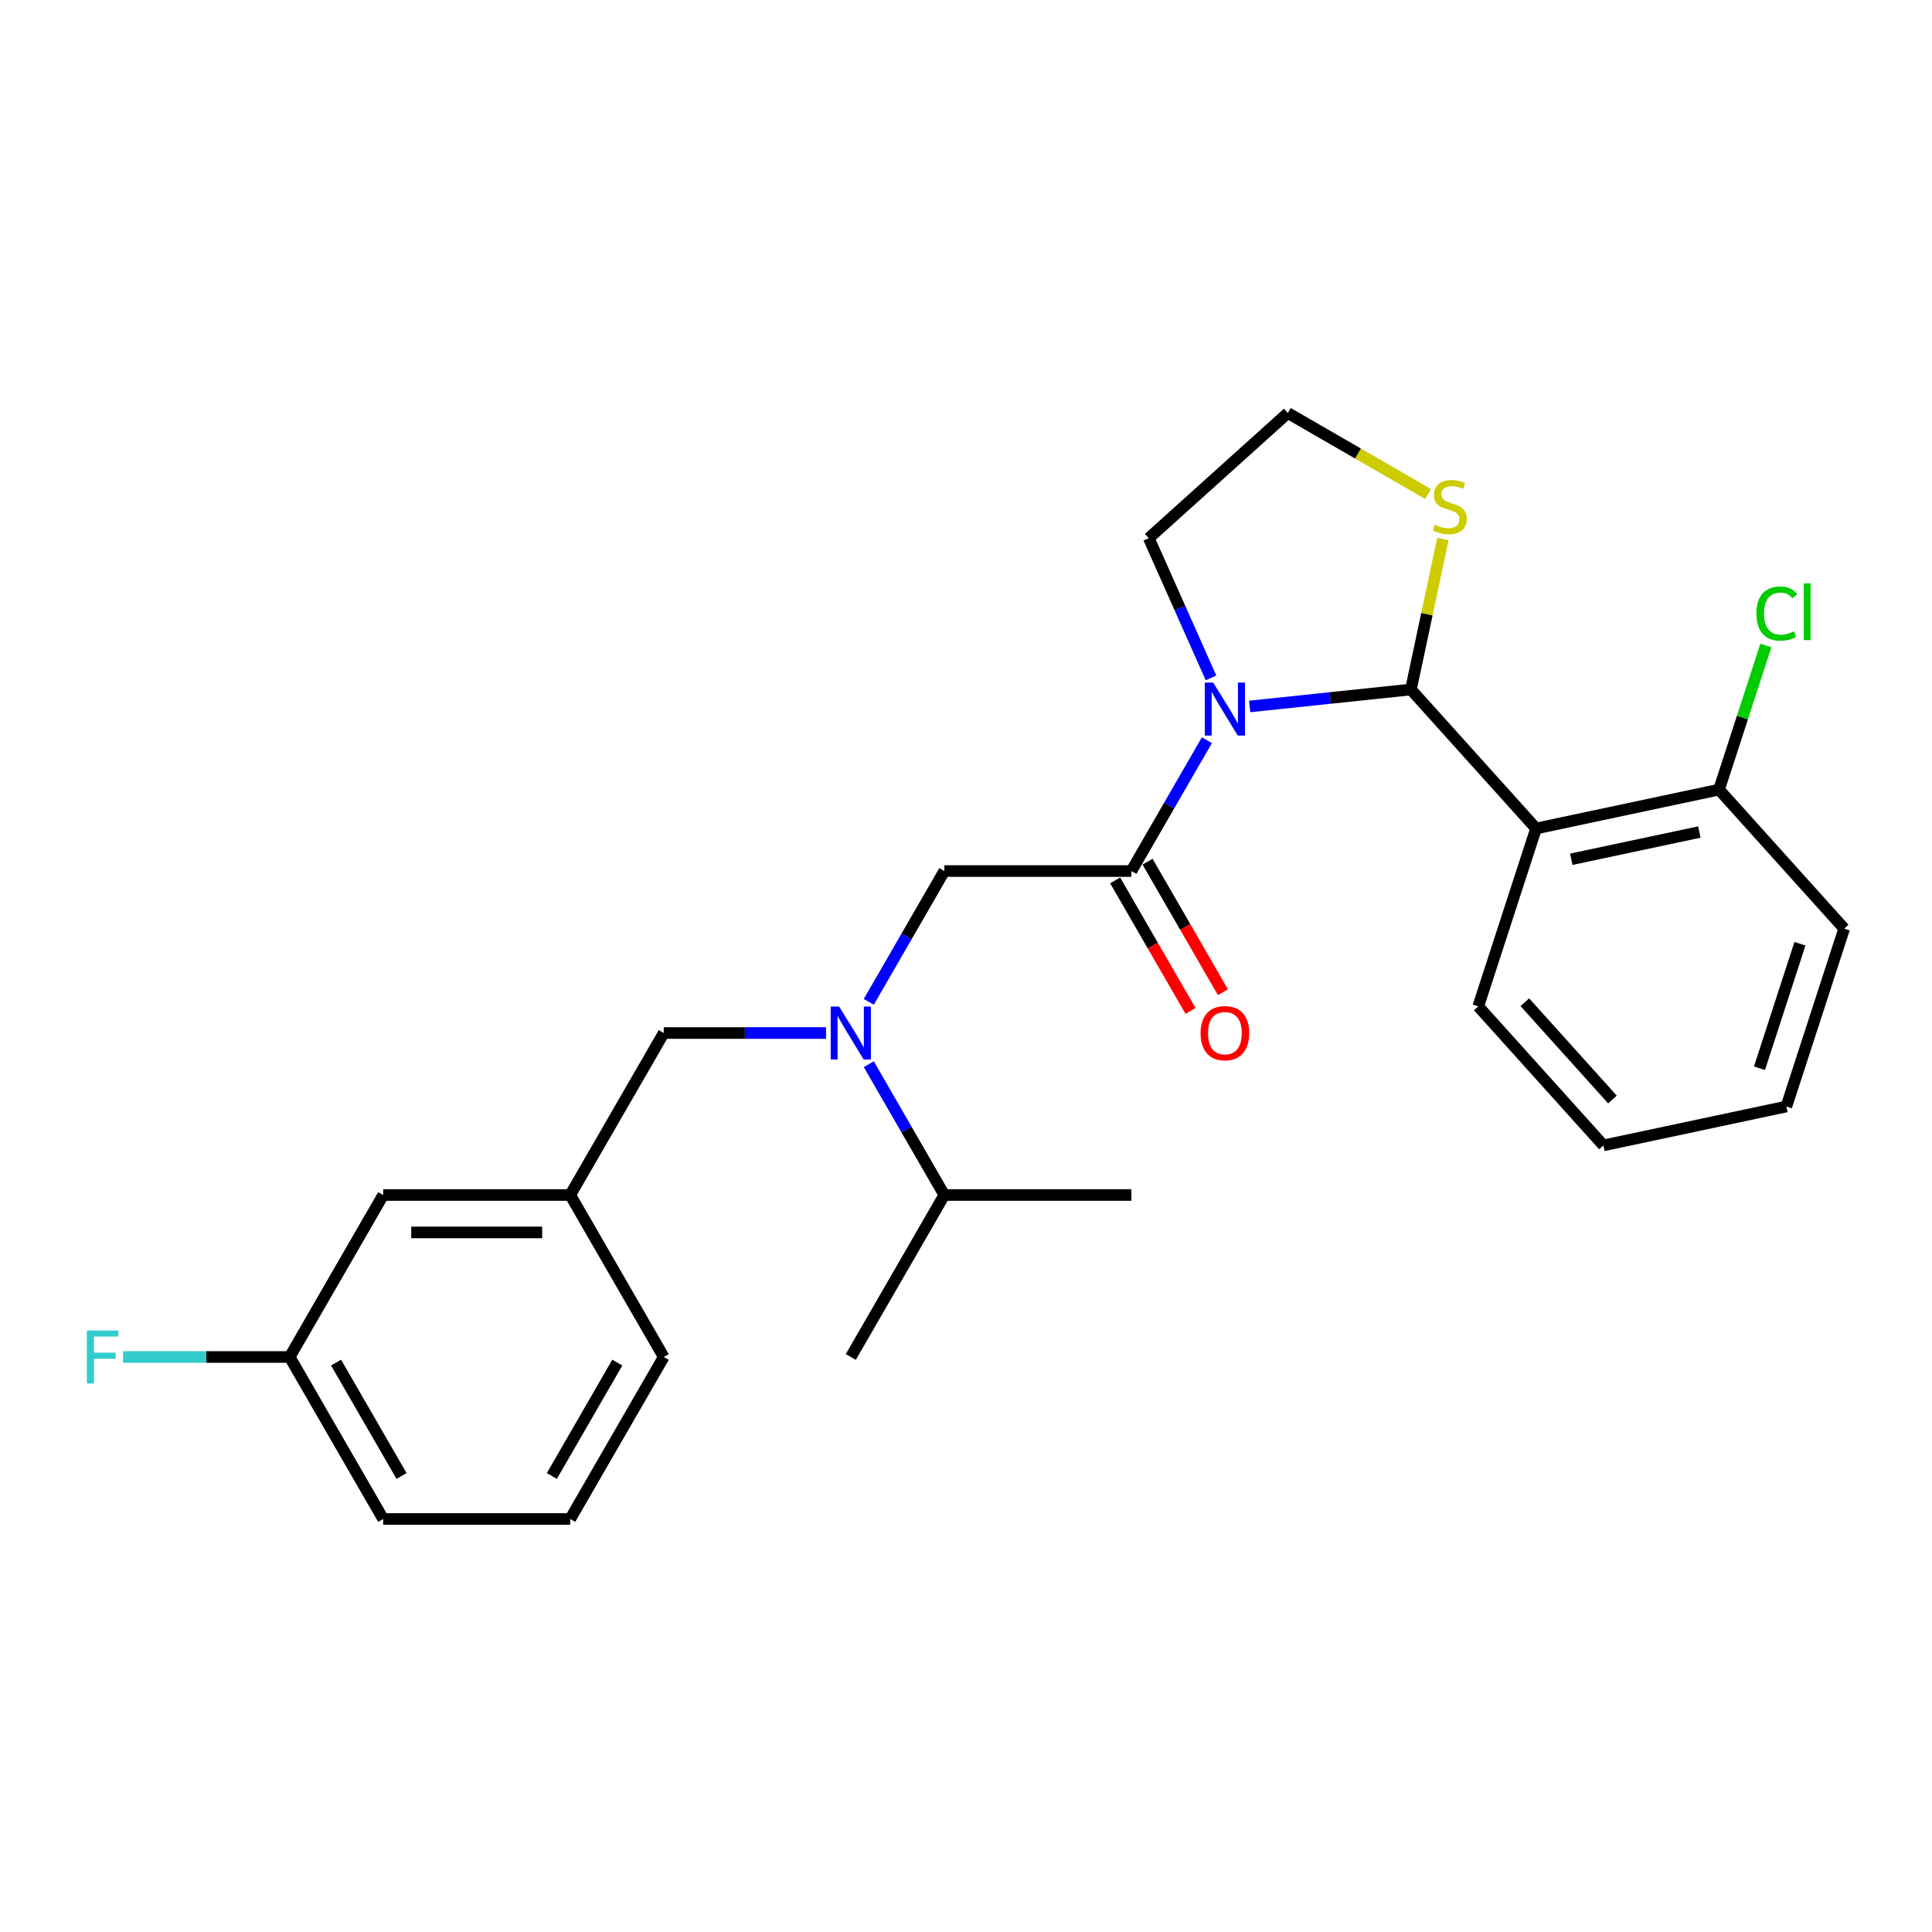 <?xml version='1.0' encoding='iso-8859-1'?>
<svg version='1.1' baseProfile='full'
              xmlns='http://www.w3.org/2000/svg'
                      xmlns:rdkit='http://www.rdkit.org/xml'
                      xmlns:xlink='http://www.w3.org/1999/xlink'
                  xml:space='preserve'
width='1000px' height='1000px' viewBox='0 0 1000 1000'>
<!-- END OF HEADER -->
<rect style='opacity:1.0;fill:#FFFFFF;stroke:none' width='1000' height='1000' x='0' y='0'> </rect>
<path class='bond-0' d='M 343.553,702.38 L 295.146,786.224' style='fill:none;fill-rule:evenodd;stroke:#000000;stroke-width:6px;stroke-linecap:butt;stroke-linejoin:miter;stroke-opacity:1' />
<path class='bond-0' d='M 319.523,705.275 L 285.638,763.966' style='fill:none;fill-rule:evenodd;stroke:#000000;stroke-width:6px;stroke-linecap:butt;stroke-linejoin:miter;stroke-opacity:1' />
<path class='bond-1' d='M 343.553,702.38 L 295.146,618.535' style='fill:none;fill-rule:evenodd;stroke:#000000;stroke-width:6px;stroke-linecap:butt;stroke-linejoin:miter;stroke-opacity:1' />
<path class='bond-2' d='M 585.591,450.847 L 605.138,416.99' style='fill:none;fill-rule:evenodd;stroke:#000000;stroke-width:6px;stroke-linecap:butt;stroke-linejoin:miter;stroke-opacity:1' />
<path class='bond-2' d='M 605.138,416.99 L 624.686,383.132' style='fill:none;fill-rule:evenodd;stroke:#0000FF;stroke-width:6px;stroke-linecap:butt;stroke-linejoin:miter;stroke-opacity:1' />
<path class='bond-3' d='M 585.591,450.847 L 488.776,450.847' style='fill:none;fill-rule:evenodd;stroke:#000000;stroke-width:6px;stroke-linecap:butt;stroke-linejoin:miter;stroke-opacity:1' />
<path class='bond-4' d='M 577.206,455.688 L 596.709,489.468' style='fill:none;fill-rule:evenodd;stroke:#000000;stroke-width:6px;stroke-linecap:butt;stroke-linejoin:miter;stroke-opacity:1' />
<path class='bond-4' d='M 596.709,489.468 L 616.212,523.248' style='fill:none;fill-rule:evenodd;stroke:#FF0000;stroke-width:6px;stroke-linecap:butt;stroke-linejoin:miter;stroke-opacity:1' />
<path class='bond-4' d='M 593.975,446.006 L 613.478,479.786' style='fill:none;fill-rule:evenodd;stroke:#000000;stroke-width:6px;stroke-linecap:butt;stroke-linejoin:miter;stroke-opacity:1' />
<path class='bond-4' d='M 613.478,479.786 L 632.981,513.566' style='fill:none;fill-rule:evenodd;stroke:#FF0000;stroke-width:6px;stroke-linecap:butt;stroke-linejoin:miter;stroke-opacity:1' />
<path class='bond-5' d='M 488.776,450.847 L 469.228,484.704' style='fill:none;fill-rule:evenodd;stroke:#000000;stroke-width:6px;stroke-linecap:butt;stroke-linejoin:miter;stroke-opacity:1' />
<path class='bond-5' d='M 469.228,484.704 L 449.68,518.562' style='fill:none;fill-rule:evenodd;stroke:#0000FF;stroke-width:6px;stroke-linecap:butt;stroke-linejoin:miter;stroke-opacity:1' />
<path class='bond-6' d='M 427.55,534.691 L 385.552,534.691' style='fill:none;fill-rule:evenodd;stroke:#0000FF;stroke-width:6px;stroke-linecap:butt;stroke-linejoin:miter;stroke-opacity:1' />
<path class='bond-6' d='M 385.552,534.691 L 343.553,534.691' style='fill:none;fill-rule:evenodd;stroke:#000000;stroke-width:6px;stroke-linecap:butt;stroke-linejoin:miter;stroke-opacity:1' />
<path class='bond-7' d='M 449.68,550.821 L 469.228,584.678' style='fill:none;fill-rule:evenodd;stroke:#0000FF;stroke-width:6px;stroke-linecap:butt;stroke-linejoin:miter;stroke-opacity:1' />
<path class='bond-7' d='M 469.228,584.678 L 488.776,618.535' style='fill:none;fill-rule:evenodd;stroke:#000000;stroke-width:6px;stroke-linecap:butt;stroke-linejoin:miter;stroke-opacity:1' />
<path class='bond-8' d='M 343.553,534.691 L 295.146,618.535' style='fill:none;fill-rule:evenodd;stroke:#000000;stroke-width:6px;stroke-linecap:butt;stroke-linejoin:miter;stroke-opacity:1' />
<path class='bond-9' d='M 295.146,786.224 L 198.331,786.224' style='fill:none;fill-rule:evenodd;stroke:#000000;stroke-width:6px;stroke-linecap:butt;stroke-linejoin:miter;stroke-opacity:1' />
<path class='bond-10' d='M 295.146,618.535 L 198.331,618.535' style='fill:none;fill-rule:evenodd;stroke:#000000;stroke-width:6px;stroke-linecap:butt;stroke-linejoin:miter;stroke-opacity:1' />
<path class='bond-10' d='M 280.624,637.898 L 212.853,637.898' style='fill:none;fill-rule:evenodd;stroke:#000000;stroke-width:6px;stroke-linecap:butt;stroke-linejoin:miter;stroke-opacity:1' />
<path class='bond-11' d='M 626.817,350.874 L 610.718,314.716' style='fill:none;fill-rule:evenodd;stroke:#0000FF;stroke-width:6px;stroke-linecap:butt;stroke-linejoin:miter;stroke-opacity:1' />
<path class='bond-11' d='M 610.718,314.716 L 594.62,278.558' style='fill:none;fill-rule:evenodd;stroke:#000000;stroke-width:6px;stroke-linecap:butt;stroke-linejoin:miter;stroke-opacity:1' />
<path class='bond-12' d='M 646.816,365.656 L 688.549,361.269' style='fill:none;fill-rule:evenodd;stroke:#0000FF;stroke-width:6px;stroke-linecap:butt;stroke-linejoin:miter;stroke-opacity:1' />
<path class='bond-12' d='M 688.549,361.269 L 730.283,356.883' style='fill:none;fill-rule:evenodd;stroke:#000000;stroke-width:6px;stroke-linecap:butt;stroke-linejoin:miter;stroke-opacity:1' />
<path class='bond-13' d='M 739.2,255.711 L 702.884,234.744' style='fill:none;fill-rule:evenodd;stroke:#CCCC00;stroke-width:6px;stroke-linecap:butt;stroke-linejoin:miter;stroke-opacity:1' />
<path class='bond-13' d='M 702.884,234.744 L 666.567,213.776' style='fill:none;fill-rule:evenodd;stroke:#000000;stroke-width:6px;stroke-linecap:butt;stroke-linejoin:miter;stroke-opacity:1' />
<path class='bond-14' d='M 746.835,279.01 L 738.559,317.947' style='fill:none;fill-rule:evenodd;stroke:#CCCC00;stroke-width:6px;stroke-linecap:butt;stroke-linejoin:miter;stroke-opacity:1' />
<path class='bond-14' d='M 738.559,317.947 L 730.283,356.883' style='fill:none;fill-rule:evenodd;stroke:#000000;stroke-width:6px;stroke-linecap:butt;stroke-linejoin:miter;stroke-opacity:1' />
<path class='bond-15' d='M 666.567,213.776 L 594.62,278.558' style='fill:none;fill-rule:evenodd;stroke:#000000;stroke-width:6px;stroke-linecap:butt;stroke-linejoin:miter;stroke-opacity:1' />
<path class='bond-16' d='M 730.283,356.883 L 795.064,428.83' style='fill:none;fill-rule:evenodd;stroke:#000000;stroke-width:6px;stroke-linecap:butt;stroke-linejoin:miter;stroke-opacity:1' />
<path class='bond-17' d='M 795.064,428.83 L 889.764,408.702' style='fill:none;fill-rule:evenodd;stroke:#000000;stroke-width:6px;stroke-linecap:butt;stroke-linejoin:miter;stroke-opacity:1' />
<path class='bond-17' d='M 813.295,444.751 L 879.585,430.661' style='fill:none;fill-rule:evenodd;stroke:#000000;stroke-width:6px;stroke-linecap:butt;stroke-linejoin:miter;stroke-opacity:1' />
<path class='bond-18' d='M 795.064,428.83 L 765.147,520.907' style='fill:none;fill-rule:evenodd;stroke:#000000;stroke-width:6px;stroke-linecap:butt;stroke-linejoin:miter;stroke-opacity:1' />
<path class='bond-19' d='M 889.764,408.702 L 901.885,371.396' style='fill:none;fill-rule:evenodd;stroke:#000000;stroke-width:6px;stroke-linecap:butt;stroke-linejoin:miter;stroke-opacity:1' />
<path class='bond-19' d='M 901.885,371.396 L 914.006,334.09' style='fill:none;fill-rule:evenodd;stroke:#00CC00;stroke-width:6px;stroke-linecap:butt;stroke-linejoin:miter;stroke-opacity:1' />
<path class='bond-20' d='M 889.764,408.702 L 954.545,480.649' style='fill:none;fill-rule:evenodd;stroke:#000000;stroke-width:6px;stroke-linecap:butt;stroke-linejoin:miter;stroke-opacity:1' />
<path class='bond-21' d='M 765.147,520.907 L 829.929,592.854' style='fill:none;fill-rule:evenodd;stroke:#000000;stroke-width:6px;stroke-linecap:butt;stroke-linejoin:miter;stroke-opacity:1' />
<path class='bond-21' d='M 789.254,518.743 L 834.601,569.106' style='fill:none;fill-rule:evenodd;stroke:#000000;stroke-width:6px;stroke-linecap:butt;stroke-linejoin:miter;stroke-opacity:1' />
<path class='bond-22' d='M 954.545,480.649 L 924.628,572.725' style='fill:none;fill-rule:evenodd;stroke:#000000;stroke-width:6px;stroke-linecap:butt;stroke-linejoin:miter;stroke-opacity:1' />
<path class='bond-22' d='M 931.643,488.477 L 910.7,552.931' style='fill:none;fill-rule:evenodd;stroke:#000000;stroke-width:6px;stroke-linecap:butt;stroke-linejoin:miter;stroke-opacity:1' />
<path class='bond-23' d='M 829.929,592.854 L 924.628,572.725' style='fill:none;fill-rule:evenodd;stroke:#000000;stroke-width:6px;stroke-linecap:butt;stroke-linejoin:miter;stroke-opacity:1' />
<path class='bond-24' d='M 488.776,618.535 L 585.591,618.535' style='fill:none;fill-rule:evenodd;stroke:#000000;stroke-width:6px;stroke-linecap:butt;stroke-linejoin:miter;stroke-opacity:1' />
<path class='bond-25' d='M 488.776,618.535 L 440.368,702.38' style='fill:none;fill-rule:evenodd;stroke:#000000;stroke-width:6px;stroke-linecap:butt;stroke-linejoin:miter;stroke-opacity:1' />
<path class='bond-26' d='M 149.923,702.38 L 198.331,786.224' style='fill:none;fill-rule:evenodd;stroke:#000000;stroke-width:6px;stroke-linecap:butt;stroke-linejoin:miter;stroke-opacity:1' />
<path class='bond-26' d='M 173.953,705.275 L 207.839,763.966' style='fill:none;fill-rule:evenodd;stroke:#000000;stroke-width:6px;stroke-linecap:butt;stroke-linejoin:miter;stroke-opacity:1' />
<path class='bond-27' d='M 149.923,702.38 L 198.331,618.535' style='fill:none;fill-rule:evenodd;stroke:#000000;stroke-width:6px;stroke-linecap:butt;stroke-linejoin:miter;stroke-opacity:1' />
<path class='bond-28' d='M 149.923,702.38 L 106.802,702.38' style='fill:none;fill-rule:evenodd;stroke:#000000;stroke-width:6px;stroke-linecap:butt;stroke-linejoin:miter;stroke-opacity:1' />
<path class='bond-28' d='M 106.802,702.38 L 63.681,702.38' style='fill:none;fill-rule:evenodd;stroke:#33CCCC;stroke-width:6px;stroke-linecap:butt;stroke-linejoin:miter;stroke-opacity:1' />
<path  class='atom-3' d='M 621.412 534.769
Q 621.412 528.185, 624.665 524.506
Q 627.918 520.827, 633.998 520.827
Q 640.078 520.827, 643.331 524.506
Q 646.584 528.185, 646.584 534.769
Q 646.584 541.43, 643.292 545.225
Q 640.001 548.981, 633.998 548.981
Q 627.957 548.981, 624.665 545.225
Q 621.412 541.468, 621.412 534.769
M 633.998 545.883
Q 638.18 545.883, 640.427 543.095
Q 642.711 540.268, 642.711 534.769
Q 642.711 529.386, 640.427 526.675
Q 638.18 523.925, 633.998 523.925
Q 629.816 523.925, 627.531 526.636
Q 625.285 529.347, 625.285 534.769
Q 625.285 540.306, 627.531 543.095
Q 629.816 545.883, 633.998 545.883
' fill='#FF0000'/>
<path  class='atom-4' d='M 434.308 520.982
L 443.292 535.504
Q 444.183 536.937, 445.616 539.532
Q 447.048 542.127, 447.126 542.282
L 447.126 520.982
L 450.766 520.982
L 450.766 548.4
L 447.01 548.4
L 437.367 532.523
Q 436.244 530.664, 435.043 528.534
Q 433.882 526.404, 433.533 525.746
L 433.533 548.4
L 429.97 548.4
L 429.97 520.982
L 434.308 520.982
' fill='#0000FF'/>
<path  class='atom-8' d='M 627.937 353.294
L 636.922 367.816
Q 637.813 369.249, 639.245 371.844
Q 640.678 374.438, 640.756 374.593
L 640.756 353.294
L 644.396 353.294
L 644.396 380.712
L 640.64 380.712
L 630.997 364.834
Q 629.874 362.975, 628.673 360.845
Q 627.511 358.716, 627.163 358.057
L 627.163 380.712
L 623.6 380.712
L 623.6 353.294
L 627.937 353.294
' fill='#0000FF'/>
<path  class='atom-9' d='M 742.666 271.594
Q 742.976 271.71, 744.254 272.252
Q 745.532 272.795, 746.926 273.143
Q 748.359 273.453, 749.753 273.453
Q 752.348 273.453, 753.858 272.214
Q 755.368 270.936, 755.368 268.728
Q 755.368 267.218, 754.594 266.289
Q 753.858 265.359, 752.696 264.856
Q 751.535 264.352, 749.598 263.771
Q 747.159 263.036, 745.687 262.339
Q 744.254 261.642, 743.208 260.17
Q 742.202 258.698, 742.202 256.22
Q 742.202 252.773, 744.525 250.643
Q 746.887 248.513, 751.535 248.513
Q 754.71 248.513, 758.312 250.024
L 757.421 253.006
Q 754.129 251.65, 751.651 251.65
Q 748.979 251.65, 747.507 252.773
Q 746.035 253.858, 746.074 255.755
Q 746.074 257.227, 746.81 258.117
Q 747.585 259.008, 748.669 259.512
Q 749.792 260.015, 751.651 260.596
Q 754.129 261.37, 755.601 262.145
Q 757.072 262.92, 758.118 264.507
Q 759.202 266.056, 759.202 268.728
Q 759.202 272.524, 756.646 274.576
Q 754.129 276.59, 749.908 276.59
Q 747.468 276.59, 745.609 276.048
Q 743.789 275.544, 741.621 274.653
L 742.666 271.594
' fill='#CCCC00'/>
<path  class='atom-15' d='M 909.109 317.574
Q 909.109 310.758, 912.284 307.195
Q 915.499 303.594, 921.579 303.594
Q 927.233 303.594, 930.253 307.583
L 927.697 309.674
Q 925.49 306.769, 921.579 306.769
Q 917.435 306.769, 915.228 309.558
Q 913.059 312.307, 913.059 317.574
Q 913.059 322.995, 915.305 325.784
Q 917.59 328.572, 922.005 328.572
Q 925.025 328.572, 928.549 326.752
L 929.634 329.656
Q 928.201 330.586, 926.032 331.128
Q 923.863 331.67, 921.462 331.67
Q 915.499 331.67, 912.284 328.03
Q 909.109 324.39, 909.109 317.574
' fill='#00CC00'/>
<path  class='atom-15' d='M 933.584 301.929
L 937.146 301.929
L 937.146 331.322
L 933.584 331.322
L 933.584 301.929
' fill='#00CC00'/>
<path  class='atom-26' d='M 44.957 688.671
L 61.26 688.671
L 61.26 691.807
L 48.636 691.807
L 48.636 700.133
L 59.866 700.133
L 59.866 703.309
L 48.636 703.309
L 48.636 716.089
L 44.957 716.089
L 44.957 688.671
' fill='#33CCCC'/>
</svg>
